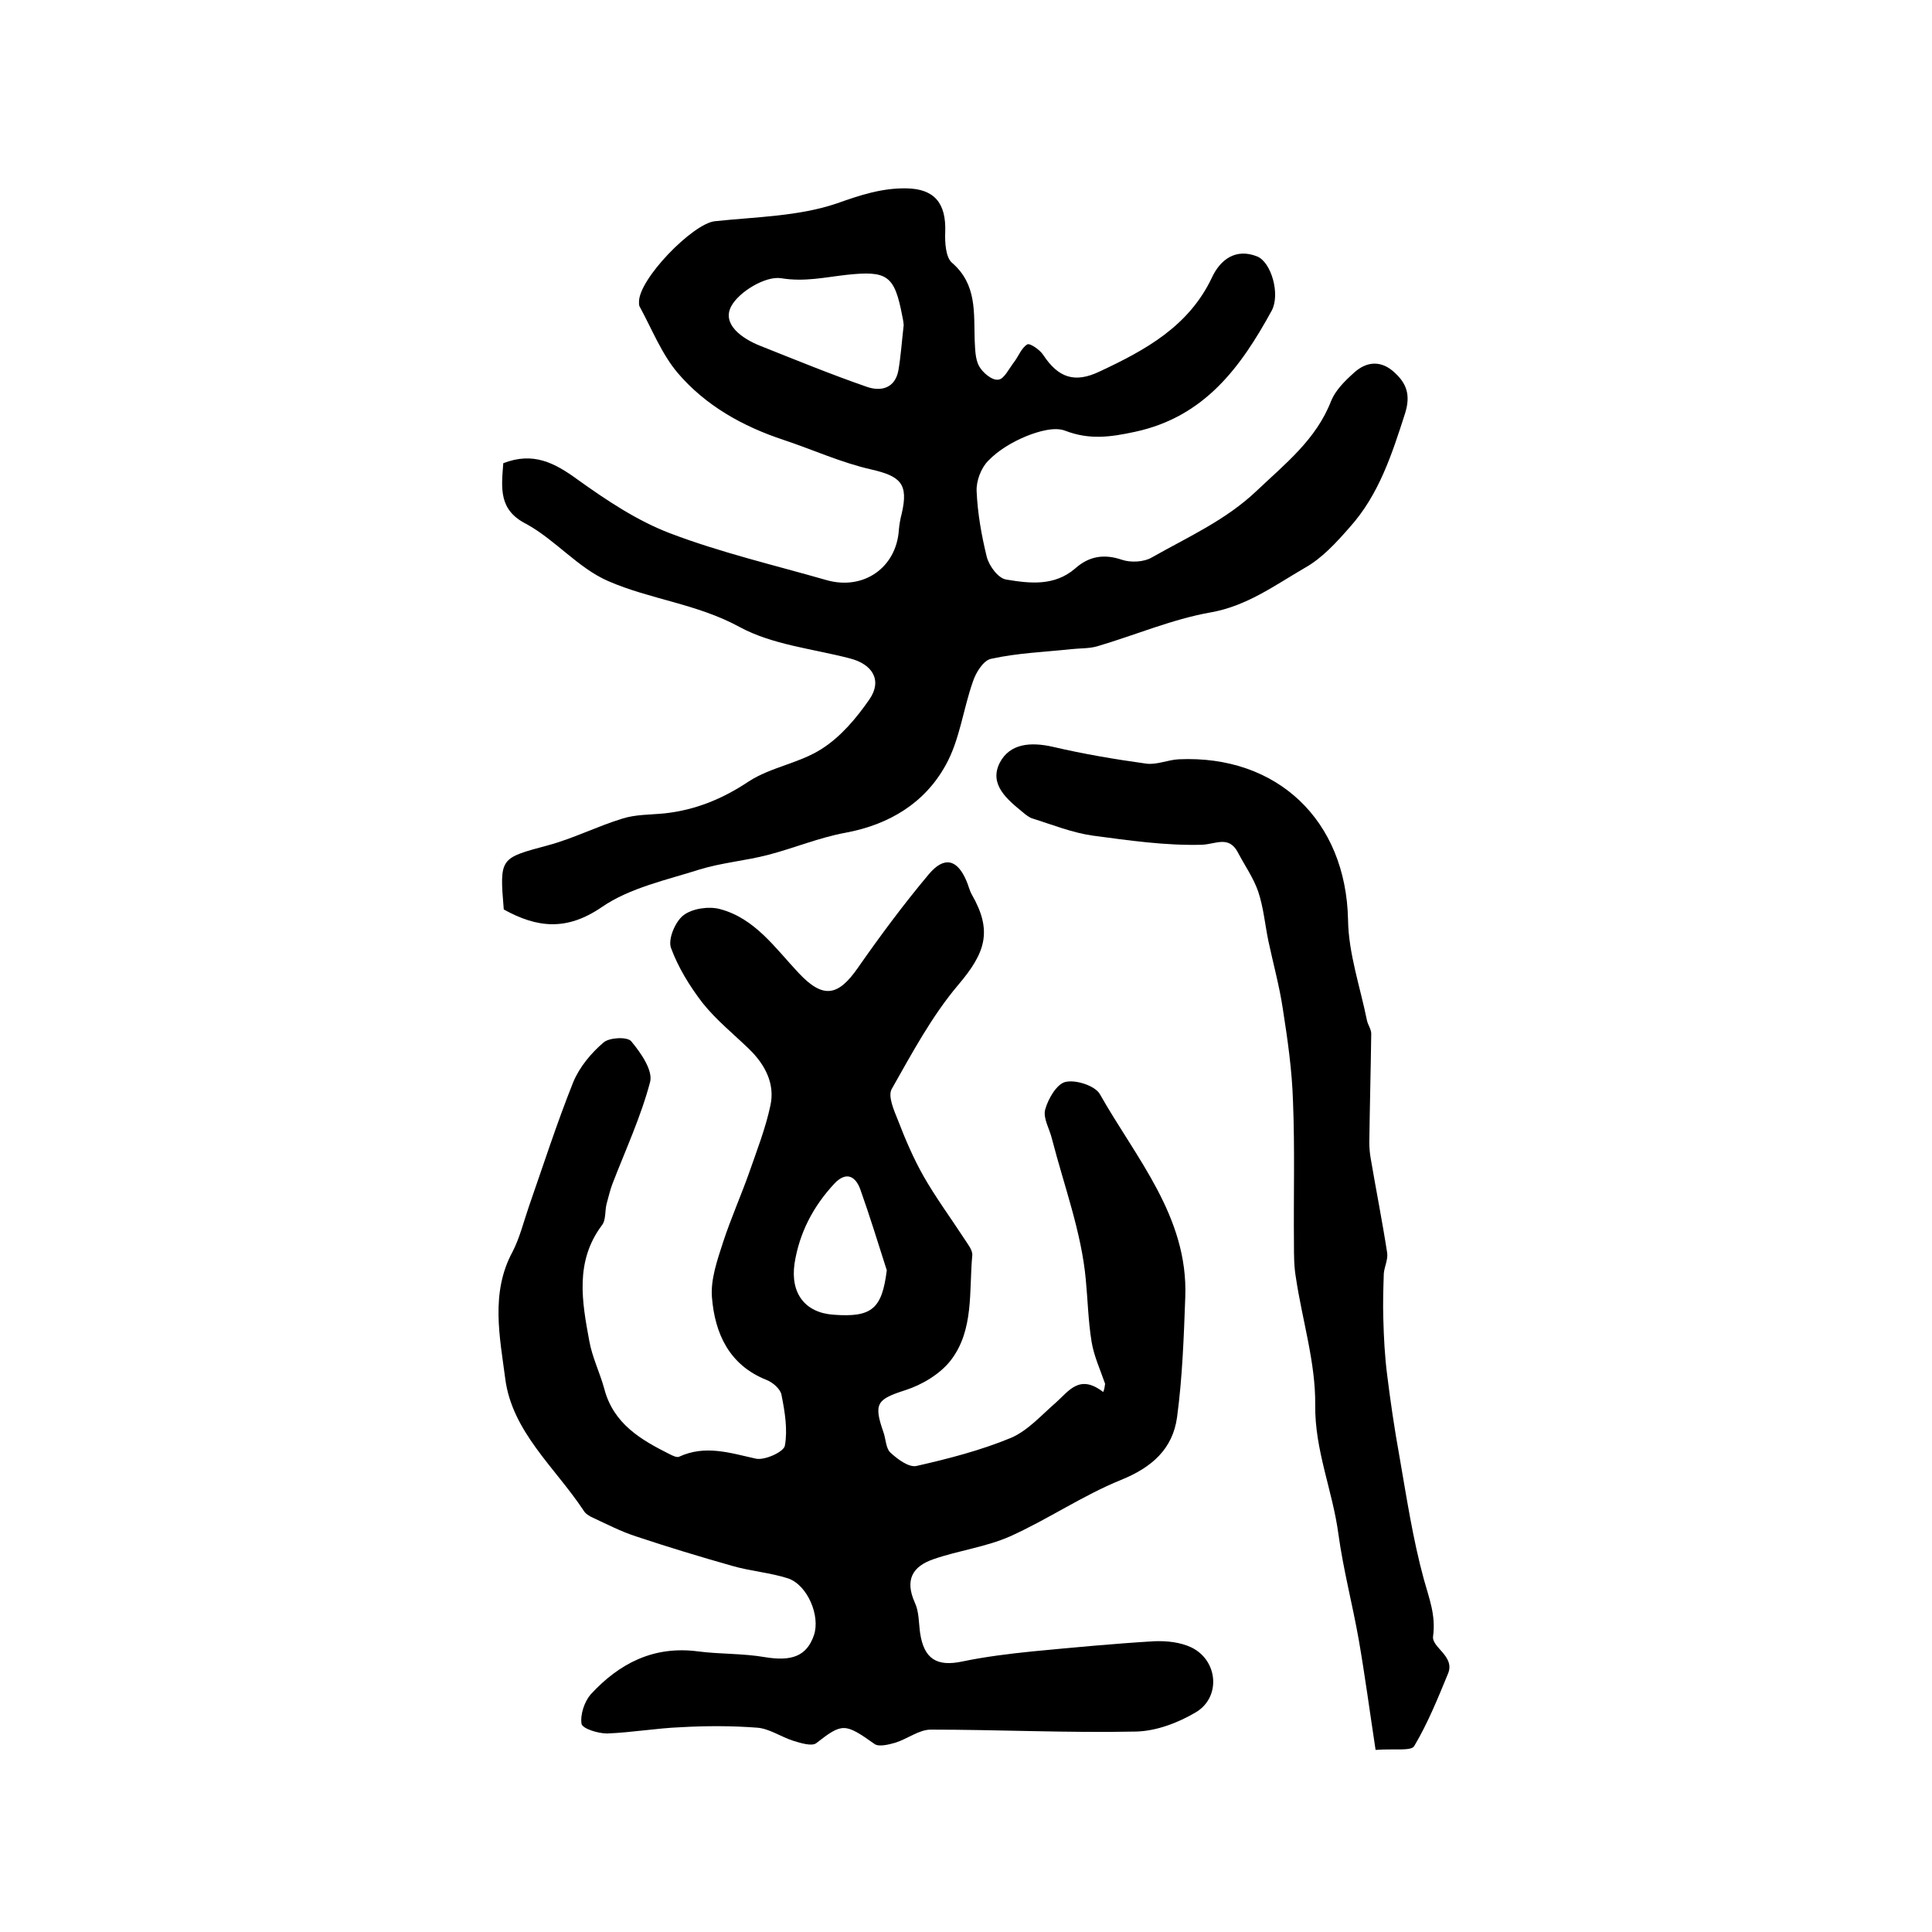 <?xml version="1.0" encoding="utf-8"?>
<!-- Generator: Adobe Illustrator 22.0.0, SVG Export Plug-In . SVG Version: 6.00 Build 0)  -->
<svg version="1.1" id="图层_1" xmlns="http://www.w3.org/2000/svg" xmlns:xlink="http://www.w3.org/1999/xlink" x="0px" y="0px"
	 viewBox="0 0 400 400" style="enable-background:new 0 0 400 400;" xml:space="preserve">
<style type="text/css">
	.st0{fill:#FFFFFF;}
</style>
<g>
	
	<path d="M228.8,286.5c-1-2.9-2.3-5.7-2.8-8.7c-0.7-4.3-0.8-8.8-1.2-12.9c-0.9-9.8-4.5-19.4-7-29.1c-0.5-2.1-1.9-4.3-1.4-6.1
		c0.6-2.2,2.4-5.3,4.2-5.7c2.2-0.5,6.1,0.8,7.1,2.5c7.5,13.3,18.3,25.4,17.7,42c-0.3,8.3-0.6,16.7-1.7,24.9
		c-0.9,6.6-5.2,10.4-11.6,13c-7.9,3.2-15.2,8.2-23,11.7c-5,2.2-10.6,2.9-15.8,4.7c-4.4,1.5-6,4.3-3.9,9c0.9,1.9,0.8,4.2,1.1,6.3
		c0.8,5.4,3.5,7,8.7,5.9c4.8-1,9.7-1.6,14.6-2.1c8.4-0.8,16.8-1.6,25.2-2.1c2.6-0.1,5.4,0.2,7.7,1.3c5.5,2.7,6.1,10.3,0.9,13.4
		c-3.7,2.2-8.2,3.9-12.4,4c-14.2,0.3-28.3-0.4-42.5-0.4c-2.4,0-4.8,1.9-7.3,2.7c-1.4,0.4-3.4,0.9-4.3,0.3c-6.2-4.4-6.7-4.4-12.1-0.2
		c-0.9,0.7-3.2,0-4.8-0.5c-2.5-0.8-4.9-2.5-7.4-2.7c-5.2-0.4-10.6-0.4-15.8-0.1c-5.1,0.2-10.2,1.1-15.3,1.3c-1.9,0-5.1-1-5.3-2
		c-0.3-1.9,0.6-4.6,1.9-6.1c5.9-6.4,13-10.1,22.2-8.9c4.6,0.6,9.3,0.4,13.9,1.2c5.5,0.9,8.6-0.2,10.1-4.5c1.4-4-1.3-10.4-5.3-11.8
		c-3.7-1.2-7.8-1.5-11.6-2.6c-6.7-1.9-13.3-3.9-19.9-6.1c-3.1-1-6-2.5-9-3.9c-0.7-0.3-1.5-0.8-1.9-1.5c-5.9-8.9-14.8-16.3-16.2-27.3
		c-1.1-8.5-3.1-17.7,1.5-26.2c1.5-2.9,2.3-6.2,3.4-9.4c3-8.6,5.8-17.3,9.2-25.8c1.3-3.1,3.7-6,6.3-8.2c1.2-1,4.9-1.2,5.7-0.2
		c2,2.4,4.5,6,3.9,8.4c-1.9,7.2-5.1,14.1-7.8,21.1c-0.5,1.3-0.8,2.7-1.2,4.1c-0.4,1.5-0.1,3.4-1,4.5c-5.6,7.5-4.1,15.8-2.6,23.9
		c0.6,3.4,2.2,6.6,3.1,9.9c1.9,7.3,7.6,10.6,13.6,13.6c0.6,0.3,1.4,0.7,1.9,0.5c5.4-2.5,10.5-0.8,15.9,0.4c1.8,0.4,5.8-1.4,6-2.7
		c0.6-3.3,0-7-0.7-10.5c-0.2-1.2-1.8-2.6-3.1-3.1c-7.8-3.1-10.7-9.7-11.3-17.1c-0.3-3.7,1.1-7.7,2.3-11.4c1.6-4.9,3.7-9.6,5.4-14.4
		c1.6-4.6,3.4-9.2,4.4-13.9c1-4.5-1.1-8.5-4.4-11.7c-3.2-3.1-6.8-6-9.6-9.5c-2.7-3.5-5.1-7.4-6.6-11.5c-0.6-1.8,0.9-5.4,2.6-6.7
		c1.8-1.4,5.2-1.9,7.5-1.3c7.3,1.9,11.5,8.1,16.4,13.3c5,5.3,8.1,4.8,12.2-1.1c4.6-6.6,9.5-13.2,14.7-19.4c3.2-3.8,5.9-3.1,7.8,1.4
		c0.4,0.9,0.6,1.9,1.1,2.8c4.3,7.5,2.9,12-2.8,18.7c-5.5,6.5-9.6,14.2-13.8,21.6c-0.8,1.5,0.5,4.4,1.3,6.4c1.5,3.9,3.2,7.9,5.3,11.6
		c2.5,4.4,5.6,8.6,8.4,12.9c0.7,1.1,1.8,2.4,1.7,3.5c-0.7,7.4,0.4,15.5-4.5,21.8c-2.2,2.8-5.9,5-9.3,6.1c-5.9,1.9-6.7,2.7-4.6,8.7
		c0.5,1.4,0.5,3.3,1.4,4.2c1.5,1.4,3.9,3.2,5.5,2.8c6.6-1.5,13.2-3.2,19.5-5.8c3.5-1.5,6.3-4.7,9.3-7.3c2.7-2.4,4.9-6,9.8-2.2
		C228.7,287.6,228.7,287,228.8,286.5z M183.6,263c-1.8-5.6-3.5-11.2-5.5-16.8c-1-2.7-2.9-3.7-5.3-1.2c-4.4,4.7-7.3,10.2-8.3,16.6
		c-0.9,6.2,2.2,10.2,8.1,10.6C180.6,272.8,182.6,270.9,183.6,263z"/>
	<path d="M104.2,95.9c6.2-2.4,10.6-0.1,15.4,3.4c6,4.3,12.3,8.5,19.1,11.1c10.5,4,21.6,6.6,32.4,9.7c7.7,2.2,14.5-2.6,15-10.4
		c0.1-1.1,0.3-2.3,0.6-3.4c1.4-6.1-0.2-7.7-6.3-9.1c-6.2-1.4-12.1-4.1-18.1-6.1c-8.5-2.8-16.2-7.1-22-13.9c-3.3-3.9-5.3-9-7.8-13.6
		c-0.2-0.3-0.2-0.6-0.2-1c-0.2-4.7,11.1-16.3,15.7-16.8c8.5-0.9,17.4-1,25.3-3.7c4.8-1.7,9.3-3.2,14.4-3.1c5.7,0.1,8.2,3,8,9
		c-0.1,2.2,0.1,5.3,1.4,6.4c5.2,4.5,4.5,10.3,4.7,16.1c0.1,1.8,0.1,3.8,0.9,5.3c0.8,1.4,2.7,3,4,2.8c1.2-0.1,2.2-2.3,3.3-3.7
		c0.9-1.2,1.5-2.9,2.7-3.6c0.5-0.3,2.6,1.1,3.3,2.2c3.1,4.7,6.5,5.9,11.7,3.4c9.4-4.4,18.4-9.3,23.2-19.4c1.7-3.7,4.9-6.2,9.4-4.4
		c2.9,1.2,4.8,7.8,3,11.2c-6.4,11.7-13.9,22-28.3,25.1c-5.1,1.1-9.4,1.7-14.4-0.2c-2.2-0.9-5.6,0.1-8.1,1.1
		c-2.9,1.2-5.8,2.9-7.9,5.1c-1.5,1.5-2.5,4.2-2.4,6.3c0.2,4.6,1,9.1,2.1,13.6c0.5,1.9,2.4,4.5,4.1,4.7c4.8,0.8,9.9,1.4,14.2-2.3
		c2.8-2.5,5.9-3.1,9.7-1.8c1.8,0.6,4.5,0.5,6.2-0.5c7.4-4.2,15.3-7.7,21.7-13.8c5.9-5.6,12.3-10.6,15.4-18.6
		c0.9-2.2,2.8-4.1,4.7-5.8c2.7-2.5,5.8-2.6,8.5,0c2.4,2.2,3.3,4.6,2.1,8.4c-2.7,8.4-5.4,16.8-11.4,23.5c-2.8,3.2-5.8,6.5-9.4,8.5
		c-6.2,3.6-12,7.9-19.5,9.2c-7.9,1.4-15.6,4.7-23.4,7c-1.7,0.5-3.6,0.4-5.4,0.6c-5.6,0.6-11.2,0.8-16.6,2c-1.6,0.3-3.2,2.9-3.8,4.8
		c-2,5.7-2.7,12-5.6,17.2c-4.3,7.8-11.6,12.3-20.7,14c-5.5,1-10.7,3.2-16.1,4.6c-4.6,1.2-9.5,1.6-14.1,3c-6.9,2.2-14.5,3.8-20.3,7.8
		c-7.3,5-13.4,4.3-20.3,0.5c-0.9-10.8-0.8-10.6,9.2-13.3c5.2-1.4,10.1-3.9,15.3-5.5c2.8-0.9,5.8-0.8,8.8-1.1c6.4-0.7,12-3,17.4-6.6
		c4.6-3,10.6-3.8,15.2-6.8c3.9-2.5,7.1-6.3,9.8-10.2c2.7-3.9,0.7-7.3-4.1-8.5c-7.7-2-16-2.8-22.8-6.5c-8.8-4.8-18.5-5.7-27.2-9.5
		c-6.2-2.7-10.9-8.5-16.9-11.8C103.2,105.6,103.8,101.1,104.2,95.9z M187.1,67.3c0-0.2-0.1-1-0.3-1.9c-1.6-8.4-3.1-9.4-11.5-8.5
		c-4.5,0.5-8.7,1.5-13.6,0.7c-3.2-0.5-8.7,2.8-10.3,5.8c-2,3.7,2.2,6.7,6,8.2c7.3,2.9,14.6,5.9,22.1,8.5c2.9,1,5.8,0.3,6.5-3.4
		C186.5,73.8,186.7,70.8,187.1,67.3z"/>
	<path d="M284.8,362.3c-1.2-7.9-2.2-15.4-3.5-22.9c-1.3-7.3-3.2-14.5-4.2-21.8c-1.2-9-4.9-17.3-4.8-26.7c0.1-8.8-2.7-17.6-4-26.4
		c-0.4-2.3-0.4-4.6-0.4-6.9c-0.1-9.9,0.2-19.8-0.2-29.6c-0.2-6.4-1.1-12.7-2.1-19.1c-0.7-4.7-2-9.4-3-14.1c-0.7-3.4-1-6.9-2.1-10.2
		c-1-2.9-2.8-5.4-4.2-8.1c-1.9-3.6-4.6-1.7-7.5-1.6c-7.5,0.2-15.1-0.9-22.6-1.9c-4.2-0.6-8.2-2.2-12.3-3.5c-0.8-0.2-1.5-0.8-2.1-1.3
		c-3.3-2.7-7.1-5.8-4.8-10.3c2.1-4,6.4-4.3,10.9-3.3c6.4,1.5,12.9,2.6,19.4,3.5c2.2,0.3,4.5-0.8,6.8-0.9c20.3-0.9,34.6,12.6,35,33.3
		c0.1,6.9,2.5,13.8,3.9,20.7c0.2,1,0.9,1.9,0.9,2.8c-0.1,7.5-0.3,15-0.4,22.5c0,1.1,0.1,2.3,0.3,3.4c1.1,6.5,2.4,13,3.4,19.5
		c0.2,1.4-0.6,2.9-0.7,4.3c-0.1,3.1-0.2,6.2-0.1,9.3c0.1,3.9,0.3,7.8,0.8,11.7c0.7,5.6,1.5,11.1,2.5,16.6c1.5,8.6,2.8,17.3,5.1,25.7
		c1.1,4,2.5,7.4,1.9,11.8c-0.3,2.3,4.6,4.1,3.1,7.7c-2.1,5.1-4.2,10.3-7,15C292.2,362.6,288.6,362,284.8,362.3z"/>
	
	
</g>
</svg>
